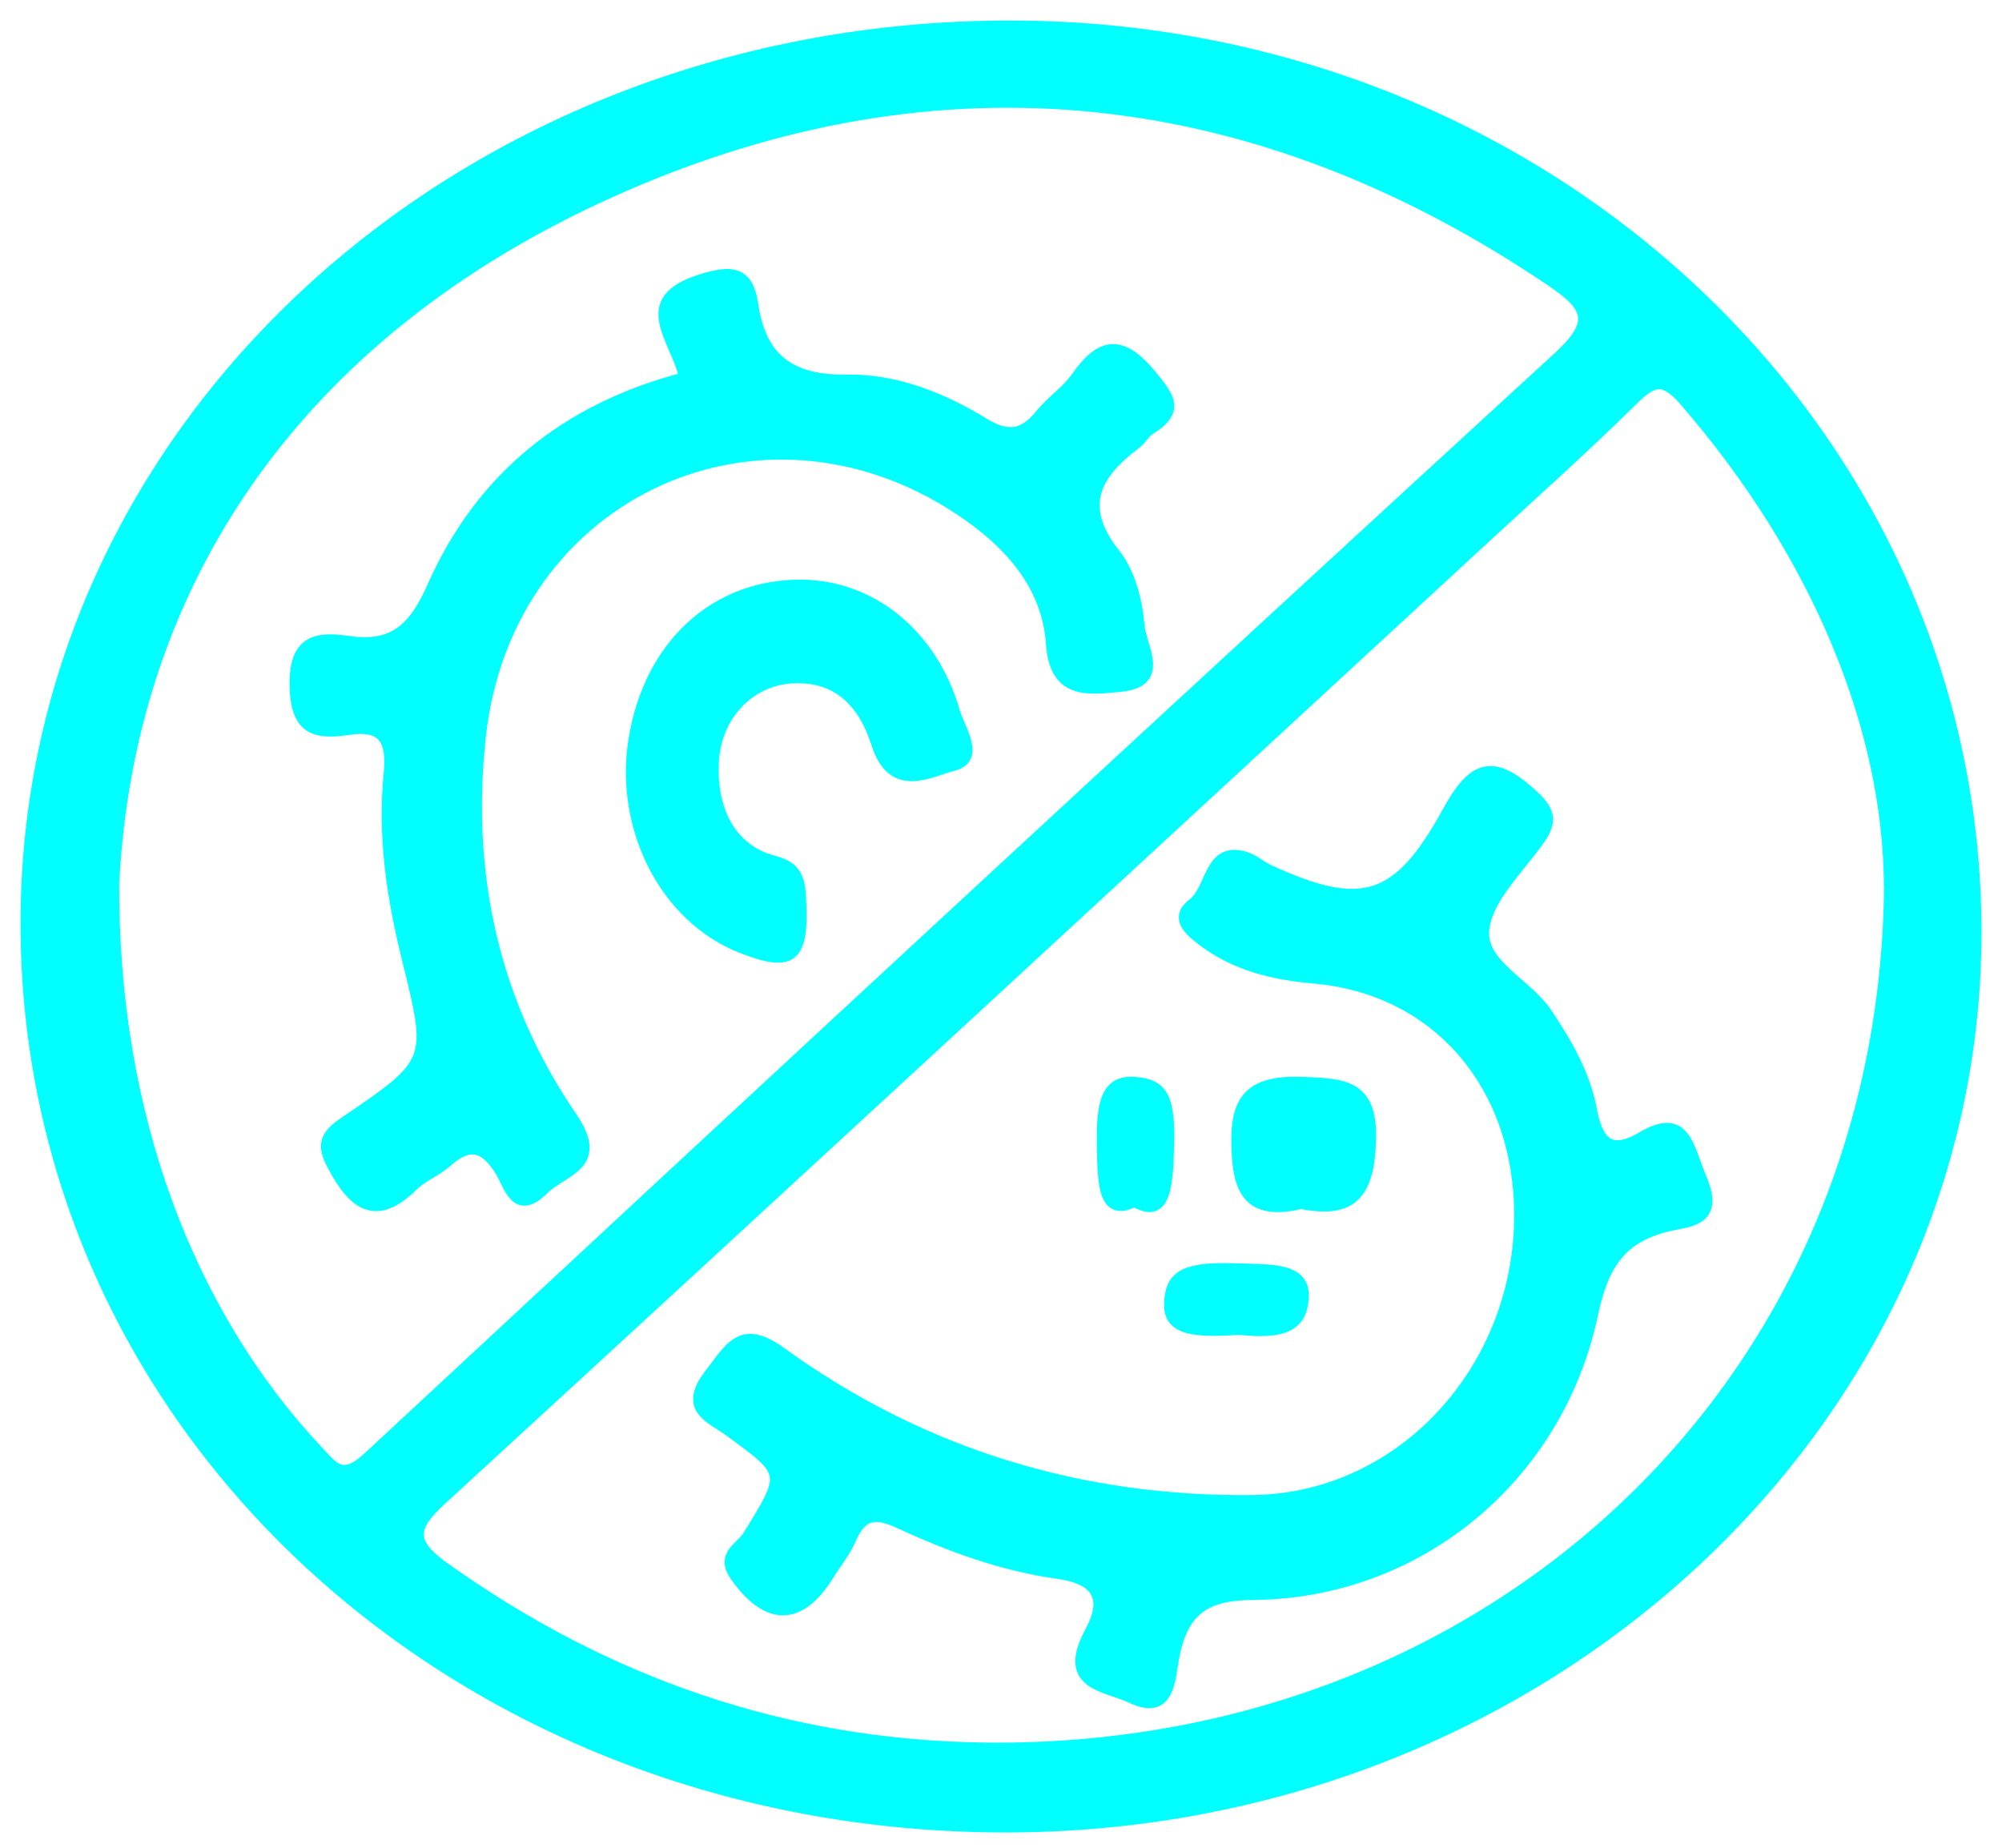 <svg xmlns="http://www.w3.org/2000/svg" fill="none" viewBox="0 0 78 72" height="72" width="78">
<path stroke-width="0.4" stroke="#00FFFF" fill="#00FFFF" d="M4.445 34.311C4.383 43.491 7.4 51.22 12.397 56.539C13.009 57.196 13.343 57.704 14.345 56.773C29.749 42.452 45.184 28.147 60.693 13.922C62.171 12.568 61.917 11.974 60.47 10.986C49.061 3.257 36.712 1.76 24.01 7.398C11.253 13.06 5.051 23.051 4.451 34.311H4.445ZM73.599 34.556C73.58 28.427 70.834 21.646 65.64 15.642C64.756 14.619 64.354 14.876 63.568 15.648C61.744 17.447 59.821 19.166 57.929 20.909C44.367 33.425 30.812 45.953 17.214 58.436C16.021 59.527 15.953 60.104 17.35 61.098C23.59 65.537 30.584 68.022 38.462 68.102C57.916 68.296 73.413 54.145 73.605 34.551H73.599V34.556ZM39.093 71.204C17.752 71.158 0.932 55.551 1 35.859C1.068 16.447 18.16 0.949 39.451 1C60.322 1.052 77.086 16.881 77 36.47C76.919 55.688 59.932 71.249 39.093 71.204Z"></path>
<path stroke-width="0.4" stroke="#00FFFF" fill="#00FFFF" d="M59.194 47.364C59.194 42.28 55.98 38.544 51.194 38.125C49.627 37.986 48.153 37.648 46.853 36.665C46.345 36.28 45.726 35.769 46.482 35.192C47.212 34.634 47.095 32.915 48.556 33.4C48.872 33.506 49.138 33.752 49.441 33.891C53.02 35.537 54.438 35.185 56.383 31.641C57.349 29.875 58.11 29.517 59.621 30.878C60.346 31.528 60.556 31.92 59.968 32.749C59.163 33.884 57.906 35.052 57.819 36.28C57.726 37.588 59.497 38.318 60.271 39.473C61.057 40.647 61.77 41.869 62.03 43.296C62.277 44.636 62.853 44.962 63.968 44.298C65.677 43.289 65.782 44.709 66.296 45.911C67.027 47.623 65.77 47.596 65.002 47.782C63.225 48.207 62.488 49.203 62.067 51.187C60.717 57.605 55.225 62.099 48.816 62.145C47.02 62.158 46.104 62.696 45.745 64.574C45.584 65.424 45.59 66.891 44.073 66.167C43.07 65.689 41.324 65.689 42.475 63.559C43.218 62.185 42.642 61.521 41.206 61.322C39.076 61.023 37.039 60.287 35.07 59.377C34.197 58.973 33.615 58.913 33.169 59.948C32.946 60.466 32.587 60.904 32.289 61.382C31.163 63.194 29.893 63.187 28.649 61.428C28.048 60.585 28.859 60.287 29.125 59.855C30.655 57.386 30.661 57.419 28.413 55.773C27.707 55.256 26.58 54.911 27.639 53.543C28.444 52.508 28.872 51.559 30.432 52.687C35.961 56.689 42.172 58.535 48.822 58.455C54.599 58.382 59.2 53.351 59.194 47.351V47.364Z"></path>
<path stroke-width="0.4" stroke="#00FFFF" fill="#00FFFF" d="M44.206 46.827C42.995 47.442 42.962 46.188 42.935 44.679C42.902 42.974 43.096 42.064 44.224 42.163C45.14 42.237 45.587 42.565 45.55 44.417C45.513 46.196 45.444 47.549 44.206 46.836V46.827Z"></path>
<path stroke-width="0.4" stroke="#00FFFF" fill="#00FFFF" d="M50.67 46.916C48.619 47.382 48.23 46.373 48.177 44.703C48.115 42.889 48.645 42.092 50.697 42.16C52.421 42.219 53.473 42.278 53.411 44.432C53.349 46.458 52.748 47.322 50.679 46.907H50.67V46.916Z"></path>
<path stroke-width="0.4" stroke="#00FFFF" fill="#00FFFF" d="M48.254 51.817C46.671 51.907 45.494 51.907 45.554 50.773C45.606 49.819 45.97 49.36 48.012 49.423C49.587 49.472 50.868 49.382 50.79 50.584C50.721 51.601 50.132 52.019 48.263 51.812H48.254V51.817Z"></path>
<path stroke-width="0.4" stroke="#00FFFF" fill="#00FFFF" d="M26.66 14.727C26.35 13.216 24.678 11.699 27.319 10.881C28.437 10.537 29.145 10.512 29.338 11.843C29.649 13.984 30.798 14.834 33.016 14.796C34.886 14.765 36.719 15.489 38.334 16.482C39.272 17.057 39.887 16.95 40.539 16.132C40.962 15.614 41.558 15.227 41.937 14.684C42.9 13.304 43.714 13.229 44.845 14.59C45.566 15.458 45.994 16.008 44.82 16.732C44.596 16.869 44.466 17.144 44.255 17.3C42.683 18.48 41.975 19.723 43.453 21.584C44.043 22.327 44.317 23.445 44.398 24.419C44.466 25.205 45.447 26.598 43.633 26.76C42.403 26.873 41.086 27.091 40.95 25.074C40.8 22.933 39.489 21.365 37.775 20.141C29.91 14.54 19.764 19.111 18.727 28.715C18.143 34.091 19.255 39.099 22.287 43.526C23.585 45.425 21.939 45.599 21.181 46.355C20.075 47.454 19.814 46.143 19.478 45.618C18.857 44.644 18.279 44.513 17.422 45.275C17.024 45.631 16.484 45.831 16.105 46.199C14.626 47.66 13.757 46.929 12.961 45.443C12.52 44.619 12.626 44.244 13.446 43.695C16.857 41.391 16.844 41.341 15.856 37.363C15.266 34.99 14.906 32.586 15.148 30.151C15.279 28.84 14.937 28.228 13.558 28.44C12.216 28.646 11.508 28.39 11.483 26.698C11.452 24.906 12.371 24.8 13.589 24.981C15.347 25.237 16.136 24.45 16.838 22.864C18.714 18.618 22.032 15.914 26.654 14.709V14.727H26.66Z"></path>
<path stroke-width="0.4" stroke="#00FFFF" fill="#00FFFF" d="M31.254 22.787C33.973 22.82 36.337 24.717 37.204 27.737C37.391 28.393 38.229 29.562 37.146 29.838C36.214 30.074 34.77 30.96 34.142 28.971C33.6 27.258 32.511 26.326 30.84 26.43C29.228 26.529 27.848 27.868 27.801 29.831C27.766 31.282 28.232 32.72 29.664 33.376C30.287 33.659 31.114 33.541 31.195 34.827C31.353 37.322 30.945 37.762 28.837 36.922C25.903 35.746 24.121 32.26 24.692 28.787C25.292 25.117 27.883 22.747 31.26 22.787H31.254Z"></path>
</svg>
